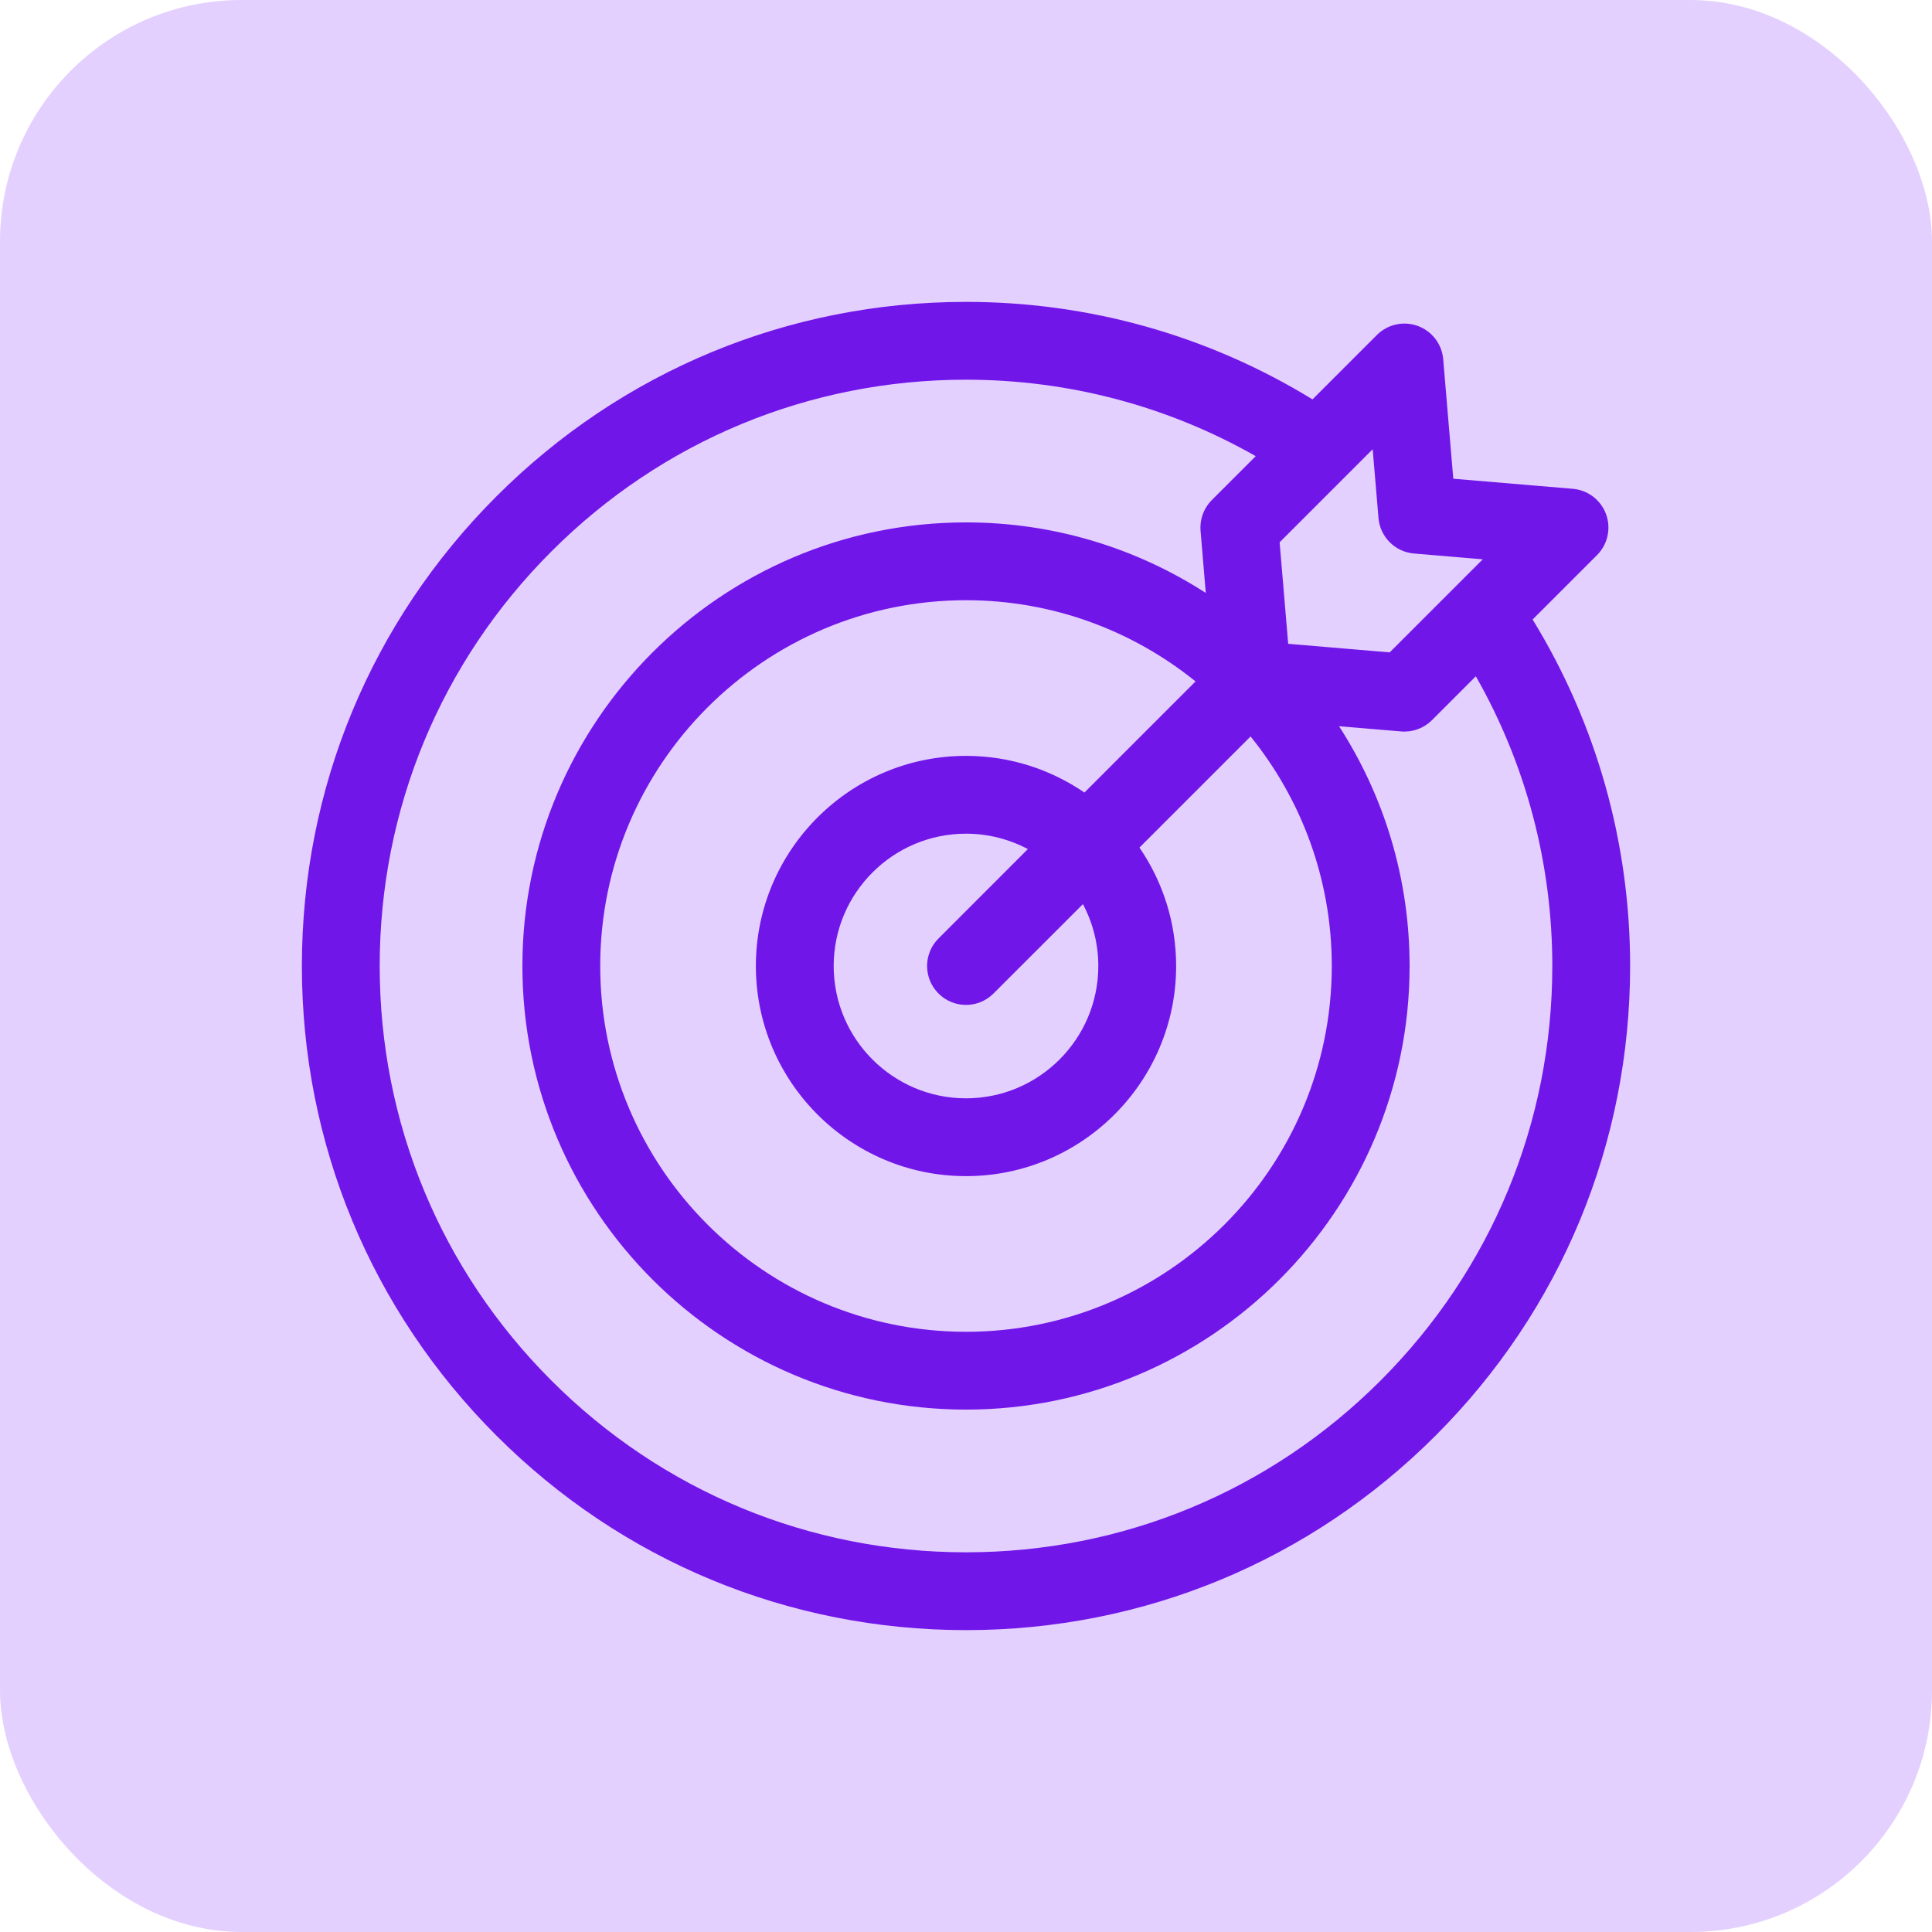 <svg width="64" height="64" viewBox="0 0 64 64" fill="none" xmlns="http://www.w3.org/2000/svg">
<rect width="64" height="64" rx="8" fill="#e4d0ffff"/>
<path d="M50.77 20.522L52.904 18.388C53.258 18.034 53.375 17.505 53.203 17.034C53.031 16.563 52.601 16.235 52.101 16.192L48.142 15.858L47.808 11.899C47.766 11.399 47.437 10.97 46.966 10.797C46.495 10.625 45.967 10.742 45.612 11.096L43.478 13.23C40.027 11.114 36.081 10 32 10C26.124 10 20.599 12.288 16.444 16.444C12.288 20.599 10 26.124 10 32C10 37.876 12.288 43.401 16.444 47.556C20.599 51.712 26.124 54 32 54C37.876 54 43.401 51.712 47.556 47.556C51.712 43.401 54 37.876 54 32C54 27.919 52.886 23.973 50.77 20.522ZM45.664 17.16C45.717 17.786 46.214 18.283 46.84 18.336L49.118 18.528L46.035 21.611L42.673 21.327L42.389 17.965L45.472 14.882L45.664 17.16ZM36.383 32C36.383 34.417 34.417 36.383 32 36.383C29.583 36.383 27.617 34.417 27.617 32C27.617 29.583 29.583 27.617 32 27.617C32.74 27.617 33.437 27.802 34.049 28.127L31.089 31.089C30.585 31.592 30.585 32.408 31.089 32.911C31.34 33.163 31.67 33.289 32 33.289C32.33 33.289 32.66 33.163 32.911 32.911L35.873 29.951C36.198 30.563 36.383 31.26 36.383 32V32ZM35.923 26.254C34.805 25.488 33.454 25.039 32 25.039C28.162 25.039 25.039 28.162 25.039 32C25.039 35.838 28.162 38.961 32 38.961C35.838 38.961 38.961 35.838 38.961 32C38.961 30.546 38.512 29.195 37.746 28.077L41.427 24.396C43.108 26.477 44.117 29.123 44.117 32C44.117 38.681 38.681 44.117 32 44.117C25.319 44.117 19.883 38.681 19.883 32C19.883 25.319 25.319 19.883 32 19.883C34.877 19.883 37.523 20.892 39.604 22.573L35.923 26.254ZM45.733 45.733C42.065 49.402 37.188 51.422 32 51.422C26.812 51.422 21.935 49.402 18.267 45.733C14.598 42.065 12.578 37.188 12.578 32C12.578 26.812 14.598 21.935 18.267 18.267C21.935 14.598 26.812 12.578 32 12.578C35.394 12.578 38.681 13.45 41.597 15.111L40.143 16.565C39.908 16.8 39.774 17.115 39.766 17.444C39.765 17.491 39.766 17.538 39.77 17.585L39.943 19.642C37.651 18.163 34.924 17.305 32 17.305C23.897 17.305 17.305 23.897 17.305 32C17.305 40.103 23.897 46.695 32 46.695C40.103 46.695 46.695 40.103 46.695 32C46.695 29.076 45.837 26.349 44.358 24.057L46.415 24.23C46.451 24.233 46.487 24.235 46.523 24.235C46.529 24.235 46.536 24.234 46.542 24.234C46.559 24.234 46.576 24.232 46.593 24.231C46.621 24.23 46.649 24.228 46.676 24.225C46.694 24.222 46.711 24.22 46.728 24.217C46.755 24.213 46.782 24.208 46.809 24.201C46.826 24.198 46.843 24.193 46.859 24.189C46.886 24.182 46.911 24.174 46.937 24.165C46.954 24.159 46.971 24.154 46.987 24.147C47.012 24.137 47.037 24.127 47.062 24.115C47.078 24.108 47.093 24.101 47.109 24.093C47.134 24.08 47.158 24.066 47.182 24.052C47.197 24.043 47.211 24.035 47.225 24.026C47.251 24.009 47.275 23.991 47.3 23.973C47.311 23.964 47.323 23.956 47.334 23.947C47.369 23.919 47.403 23.889 47.435 23.857L48.889 22.403C50.55 25.319 51.422 28.606 51.422 32C51.422 37.188 49.402 42.065 45.733 45.733V45.733Z" fill="#7116e9"/>
</svg>
